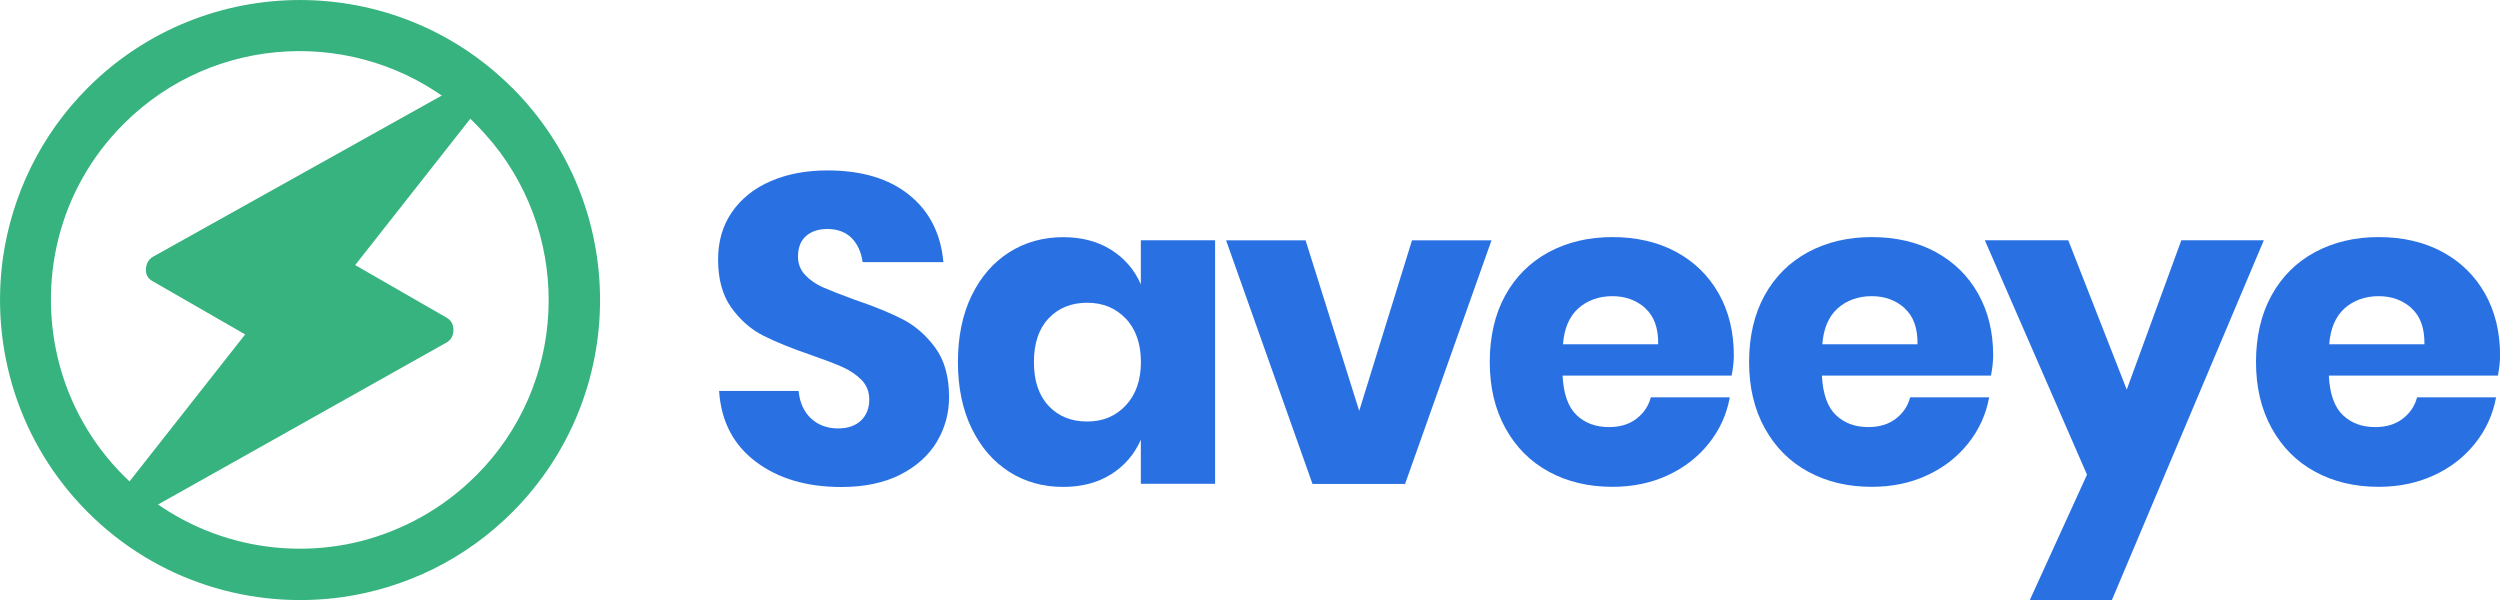 <?xml version="1.0" encoding="UTF-8"?>
<svg xmlns="http://www.w3.org/2000/svg" id="Layer_2" data-name="Layer 2" viewBox="0 0 300 72">
  <defs>
    <style>
      .cls-1 {
        fill: #36b37e;
      }

      .cls-2 {
        fill: #2971e3;
      }
    </style>
  </defs>
  <g id="Layer_3" data-name="Layer 3">
    <g>
      <path class="cls-2" d="M112.41,53.04c-1,1.64-2.46,2.95-4.4,3.93-1.94,.98-4.29,1.47-7.05,1.47-4.16,0-7.58-1.01-10.27-3.04-2.69-2.03-4.16-4.85-4.4-8.49h9.54c.14,1.4,.64,2.5,1.49,3.3,.86,.8,1.95,1.2,3.27,1.2,1.15,0,2.06-.32,2.72-.94,.66-.63,1-1.47,1-2.51,0-.94-.3-1.73-.92-2.36s-1.37-1.14-2.28-1.55-2.17-.88-3.77-1.44c-2.34-.8-4.25-1.58-5.74-2.33-1.49-.75-2.76-1.87-3.83-3.35-1.07-1.49-1.6-3.42-1.6-5.79,0-2.2,.56-4.1,1.68-5.71,1.12-1.61,2.66-2.84,4.64-3.69,1.97-.86,4.24-1.29,6.79-1.29,4.12,0,7.4,.98,9.82,2.94,2.43,1.95,3.8,4.65,4.11,8.07h-9.69c-.18-1.22-.62-2.19-1.34-2.91-.72-.71-1.69-1.07-2.91-1.07-1.05,0-1.9,.28-2.54,.84s-.97,1.38-.97,2.46c0,.87,.29,1.62,.87,2.23,.58,.61,1.3,1.11,2.17,1.49,.87,.38,2.13,.87,3.77,1.47,2.37,.8,4.31,1.6,5.82,2.38,1.5,.79,2.79,1.93,3.88,3.43,1.08,1.5,1.62,3.46,1.62,5.87,0,1.96-.5,3.76-1.49,5.4Z"></path>
      <path class="cls-2" d="M133.34,29.98c1.61,1.01,2.79,2.39,3.56,4.14v-5.29h8.91v29.23h-8.91v-5.29c-.77,1.75-1.96,3.13-3.56,4.14-1.61,1.01-3.53,1.52-5.76,1.52-2.41,0-4.57-.6-6.47-1.81s-3.4-2.94-4.51-5.21c-1.1-2.27-1.65-4.92-1.65-7.96s.55-5.74,1.65-7.99c1.1-2.25,2.6-3.98,4.51-5.19,1.9-1.2,4.06-1.81,6.47-1.81,2.23,0,4.16,.51,5.76,1.52Zm-7.52,8.23c-1.17,1.26-1.75,3-1.75,5.24s.58,3.98,1.75,5.24,2.72,1.89,4.64,1.89,3.43-.65,4.64-1.94c1.2-1.29,1.81-3.02,1.81-5.19s-.6-3.94-1.81-5.21-2.75-1.91-4.64-1.91-3.47,.63-4.64,1.89Z"></path>
      <path class="cls-2" d="M163.1,49.32l6.34-20.48h9.54l-10.37,29.23h-11.11l-10.37-29.23h9.54l6.44,20.48Z"></path>
      <path class="cls-2" d="M207.79,45.07h-20.28c.11,2.2,.67,3.78,1.68,4.74,1.01,.96,2.3,1.44,3.88,1.44,1.33,0,2.43-.33,3.3-1,.87-.66,1.45-1.52,1.73-2.57h9.48c-.38,2.06-1.22,3.9-2.52,5.53s-2.93,2.9-4.92,3.82c-1.99,.93-4.21,1.39-6.65,1.39-2.86,0-5.4-.6-7.62-1.81-2.22-1.2-3.95-2.94-5.21-5.21s-1.89-4.92-1.89-7.96,.62-5.74,1.86-7.99c1.24-2.25,2.98-3.98,5.21-5.19,2.23-1.2,4.79-1.81,7.65-1.81s5.45,.59,7.65,1.78,3.9,2.86,5.11,5c1.21,2.15,1.81,4.62,1.81,7.41,0,.73-.09,1.54-.26,2.41Zm-10.35-8.09c-1.07-.96-2.39-1.44-3.96-1.44s-3,.49-4.09,1.47c-1.08,.98-1.69,2.41-1.83,4.3h11.42c.03-1.92-.48-3.36-1.55-4.32Z"></path>
      <path class="cls-2" d="M238.91,45.07h-20.28c.11,2.2,.67,3.78,1.68,4.74,1.01,.96,2.3,1.44,3.88,1.44,1.33,0,2.43-.33,3.3-1,.87-.66,1.45-1.52,1.73-2.57h9.48c-.38,2.06-1.22,3.9-2.52,5.53s-2.93,2.9-4.92,3.82c-1.99,.93-4.21,1.39-6.65,1.39-2.86,0-5.4-.6-7.62-1.81-2.22-1.2-3.95-2.94-5.21-5.21s-1.89-4.92-1.89-7.96,.62-5.74,1.86-7.99c1.24-2.25,2.98-3.98,5.21-5.19,2.23-1.2,4.79-1.81,7.65-1.81s5.45,.59,7.65,1.78,3.9,2.86,5.11,5c1.21,2.15,1.81,4.62,1.81,7.41,0,.73-.09,1.54-.26,2.41Zm-10.35-8.09c-1.07-.96-2.39-1.44-3.96-1.44s-3,.49-4.09,1.47c-1.08,.98-1.69,2.41-1.83,4.3h11.42c.03-1.92-.48-3.36-1.55-4.32Z"></path>
      <path class="cls-2" d="M248.19,28.83l7.02,17.92,6.55-17.92h9.9l-18.23,43.17h-9.85l6.86-15.04-12.26-28.13h10.01Z"></path>
      <path class="cls-2" d="M299.74,45.07h-20.28c.11,2.2,.67,3.78,1.68,4.74,1.01,.96,2.3,1.44,3.88,1.44,1.33,0,2.43-.33,3.3-1,.87-.66,1.45-1.52,1.73-2.57h9.48c-.38,2.06-1.22,3.9-2.52,5.53s-2.93,2.9-4.92,3.82-4.21,1.39-6.65,1.39c-2.86,0-5.4-.6-7.62-1.81-2.22-1.2-3.95-2.94-5.21-5.21s-1.89-4.92-1.89-7.96,.62-5.74,1.86-7.99c1.24-2.25,2.98-3.98,5.21-5.19,2.23-1.2,4.79-1.81,7.65-1.81s5.45,.59,7.65,1.78,3.9,2.86,5.11,5c1.21,2.15,1.81,4.62,1.81,7.41,0,.73-.09,1.54-.26,2.41Zm-10.35-8.09c-1.07-.96-2.39-1.44-3.96-1.44s-3,.49-4.09,1.47c-1.08,.98-1.69,2.41-1.83,4.3h11.42c.03-1.92-.48-3.36-1.55-4.32Z"></path>
    </g>
    <g>
      <path class="cls-1" d="M61.46,10.54C47.41-3.51,24.58-3.51,10.53,10.54,4.82,16.26,1.44,23.46,.36,30.89c-1.53,10.85,1.85,22.24,10.18,30.58,8.33,8.33,19.72,11.71,30.58,10.18,7.47-1.08,14.63-4.46,20.35-10.18,14.05-14.05,14.05-36.88,0-50.93Zm-4.37,46.56c-3.96,3.96-8.74,6.53-13.78,7.84-9.86,2.48-20.76-.14-28.46-7.84-7.7-7.7-10.31-18.6-7.84-28.46,1.26-5.04,3.87-9.82,7.84-13.78C25.75,3.96,43,3.29,54.71,12.74c.81,.68,1.62,1.35,2.34,2.12,.77,.77,1.44,1.53,2.12,2.34,9.55,11.75,8.83,29.04-2.07,39.9Z"></path>
      <path class="cls-1" d="M13.93,59.82l15.49-19.69-11.13-6.4c-.56-.32-.82-.81-.78-1.46s.32-1.14,.83-1.45L54.94,10.39l3.12,1.8-15.44,19.62,10.97,6.31c.56,.32,.83,.82,.82,1.49s-.28,1.16-.79,1.47L17.06,61.61l-3.12-1.8Z"></path>
    </g>
  </g>
</svg>
